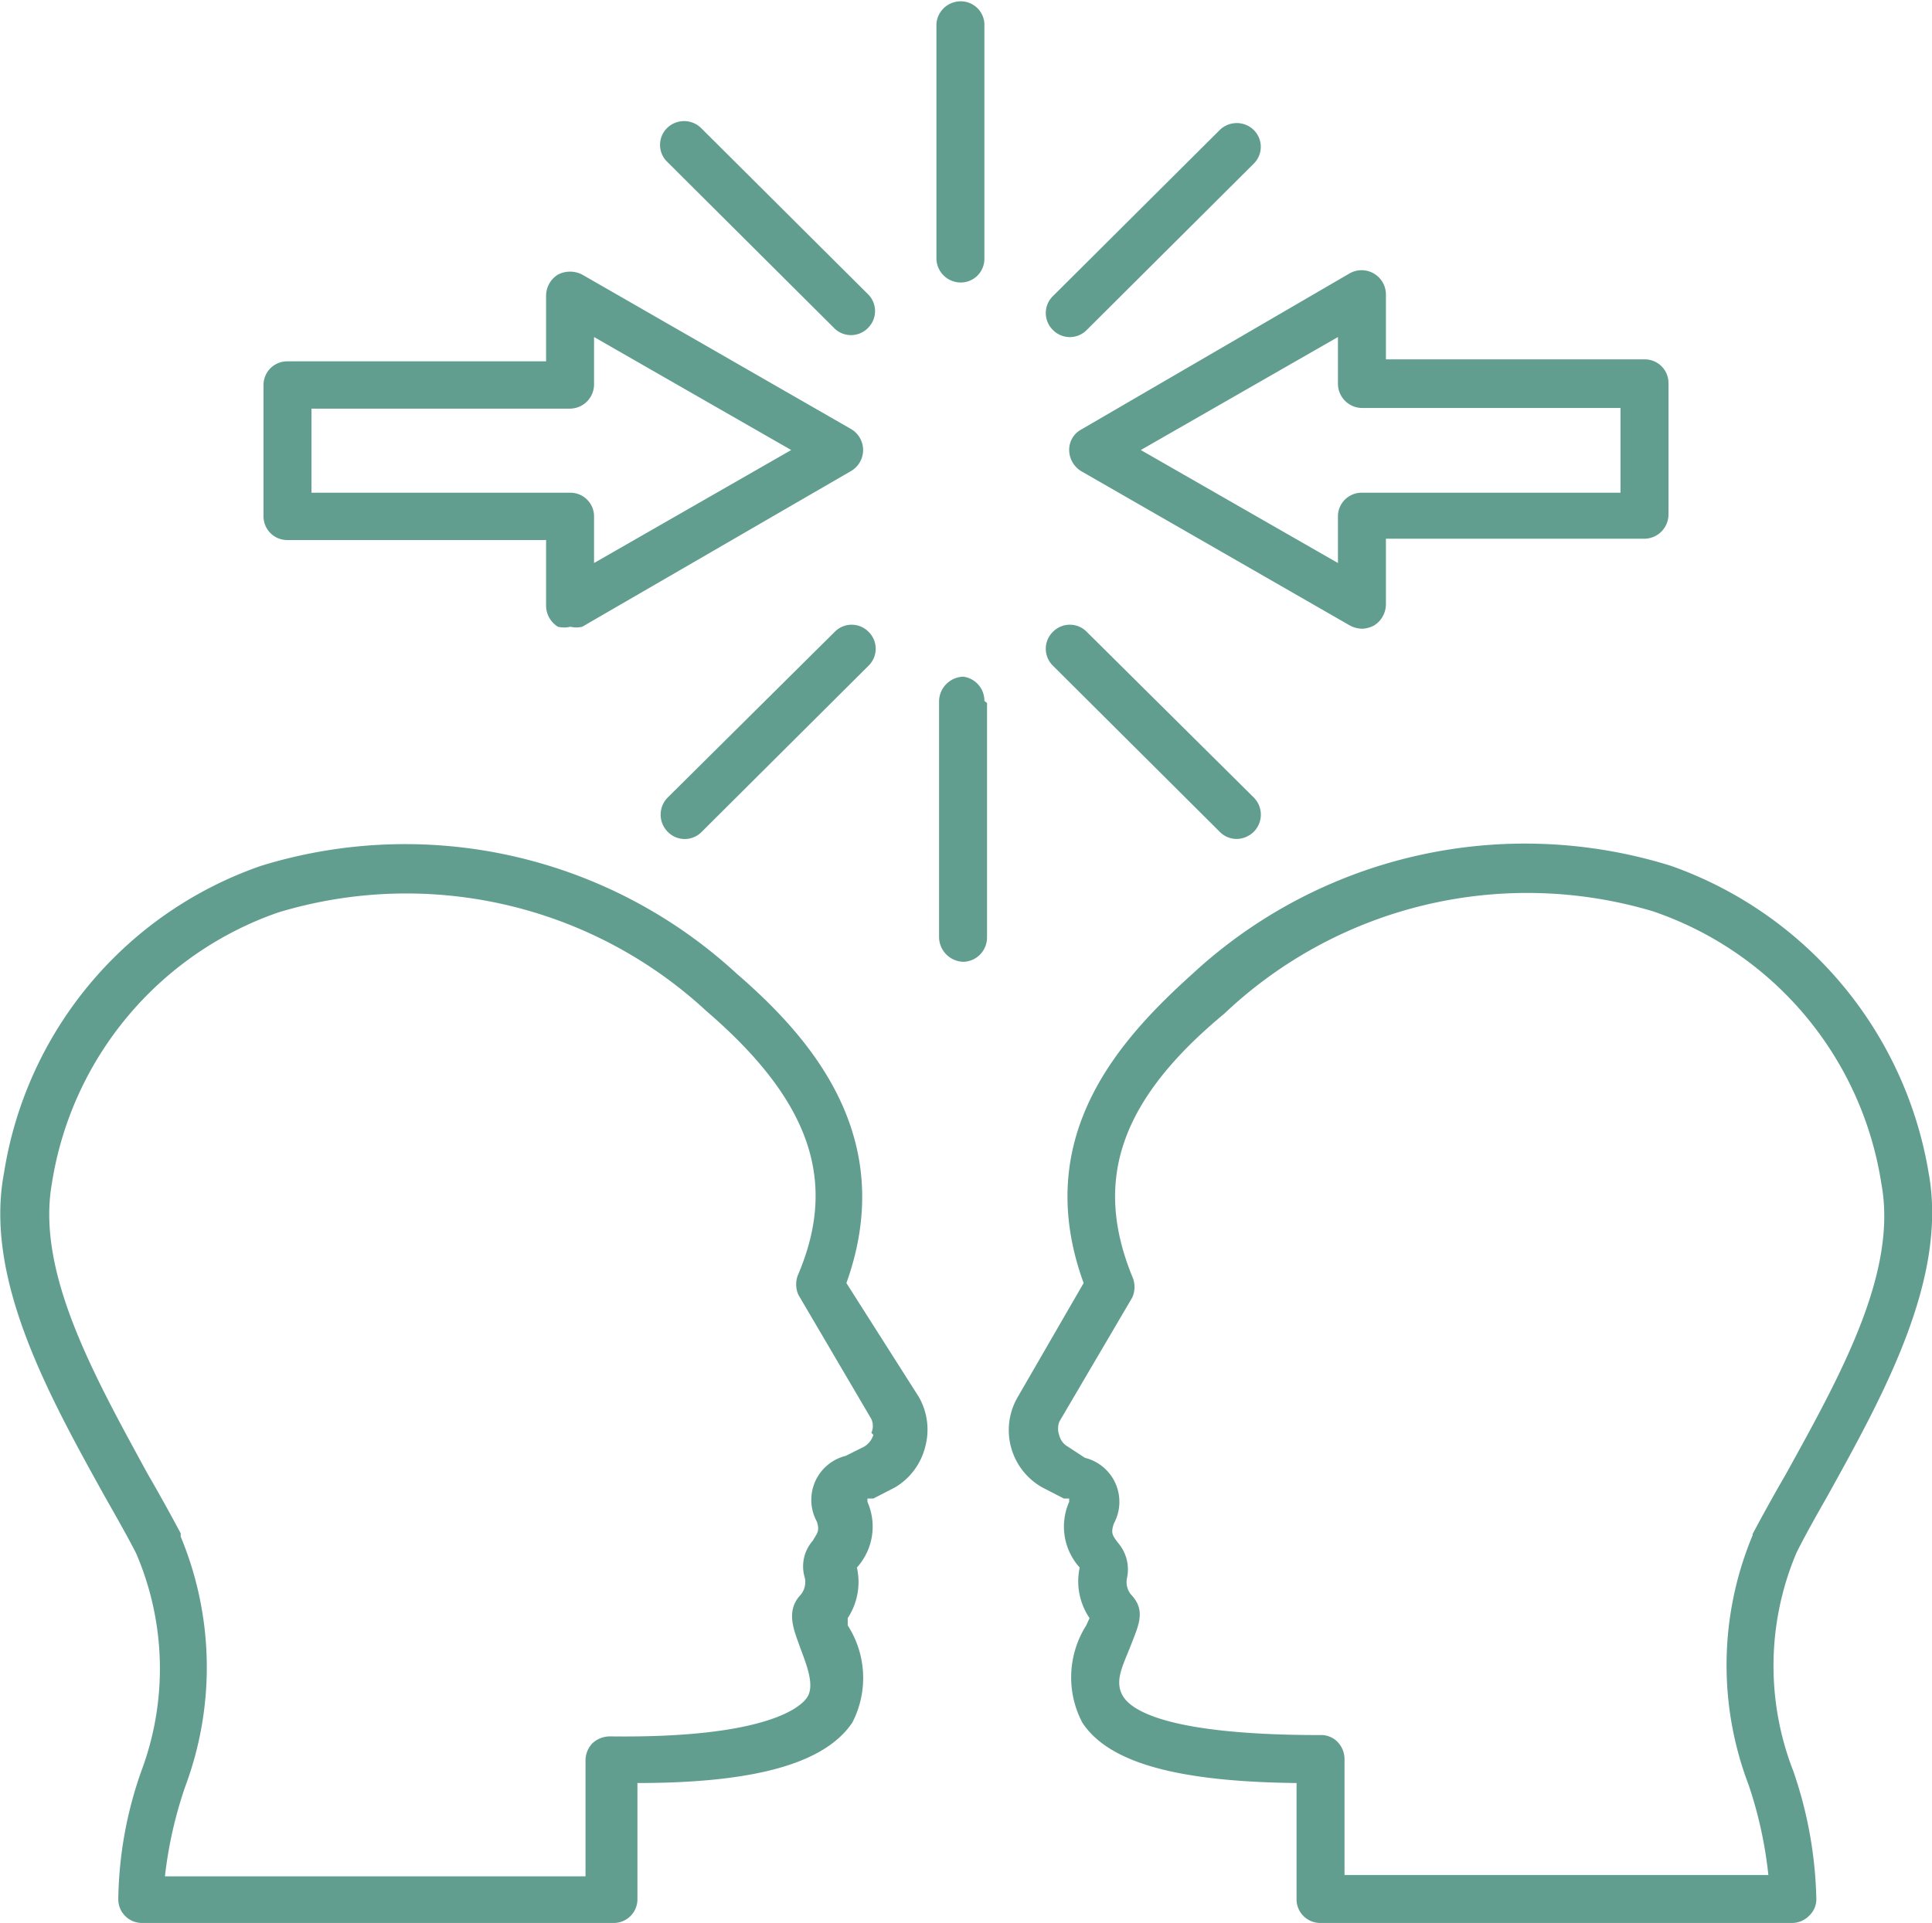 <svg xmlns="http://www.w3.org/2000/svg" viewBox="0 0 29.4 29.27"><defs><style>.a{fill:#619e90;}</style></defs><path class="a" d="M13.73,20.51c.8-2.23-.56-3.75-1.67-4.71a7.44,7.44,0,0,0-7.24-1.64A5.92,5.92,0,0,0,.91,18.84c-.3,1.6.67,3.36,1.53,4.91.17.3.33.58.48.87A4.44,4.44,0,0,1,3,27.94a6.07,6.07,0,0,0-.35,1.95.36.36,0,0,0,.36.36h7.18a.36.36,0,0,0,.36-.36V28.12c1.82,0,2.86-.31,3.27-.92a1.48,1.48,0,0,0-.07-1.48s0-.07,0-.11a1,1,0,0,0,.14-.77h0a.93.93,0,0,0,.16-1s0,0,0-.05l.09,0,.33-.17a1,1,0,0,0,.46-.62,1,1,0,0,0-.1-.76Zm.41,2.31A.31.31,0,0,1,14,23l-.28.14a.69.69,0,0,0-.44,1c.05.15,0,.18-.06.29a.59.59,0,0,0-.13.54.3.3,0,0,1-.07.3c-.21.24-.09.52,0,.77s.24.59.11.78-.74.62-3,.59a.4.4,0,0,0-.26.1.38.38,0,0,0-.11.26v1.77H3.36a6.39,6.39,0,0,1,.31-1.37,5.18,5.18,0,0,0-.07-3.8s0,0,0-.05c-.16-.3-.32-.59-.5-.9-.83-1.52-1.7-3.08-1.46-4.43a5.22,5.22,0,0,1,3.44-4.12,6.72,6.72,0,0,1,6.52,1.5c1.58,1.36,2,2.58,1.4,4a.39.39,0,0,0,0,.32l1.11,1.89a.26.26,0,0,1,0,.21Zm14.52.93c.86-1.55,1.83-3.31,1.54-4.91a6,6,0,0,0-3.92-4.68A7.45,7.45,0,0,0,19,15.8c-1.11,1-2.47,2.48-1.66,4.71l-1,1.73a1,1,0,0,0,.37,1.38l.33.17.08,0s0,0,0,.05a.93.93,0,0,0,.16,1h0a1,1,0,0,0,.15.77l-.05.11a1.48,1.48,0,0,0-.06,1.48c.4.61,1.44.9,3.26.92v1.77a.36.36,0,0,0,.36.36h7.18a.36.36,0,0,0,.26-.11.34.34,0,0,0,.11-.25,6.35,6.35,0,0,0-.35-1.95,4.41,4.41,0,0,1,.05-3.33c.14-.28.3-.56.47-.86Zm-1.14.55,0,.05a5.12,5.12,0,0,0-.06,3.8,6.39,6.39,0,0,1,.3,1.37H21.31V27.75a.38.38,0,0,0-.11-.26.35.35,0,0,0-.26-.1c-2.27,0-2.86-.36-3-.59s0-.47.12-.78.23-.53,0-.77A.3.3,0,0,1,18,25a.62.62,0,0,0-.14-.54c-.08-.11-.11-.14-.06-.29a.69.69,0,0,0-.44-1L17.1,23a.27.27,0,0,1-.13-.17.3.3,0,0,1,0-.21l1.11-1.89a.39.39,0,0,0,0-.32c-.6-1.47-.18-2.69,1.4-4A6.7,6.7,0,0,1,26,14.85,5.22,5.22,0,0,1,29.48,19c.25,1.35-.62,2.91-1.46,4.43-.18.31-.34.6-.5.9ZM17.12,7.83a.38.38,0,0,0,.18.32l4.09,2.35a.41.41,0,0,0,.19.05.41.41,0,0,0,.18-.05.38.38,0,0,0,.18-.32v-1h3.94a.37.37,0,0,0,.36-.37v-2a.36.36,0,0,0-.36-.36H21.94v-1a.37.37,0,0,0-.55-.31L17.3,7.52a.35.35,0,0,0-.18.31Zm4.09-1.72v.71a.37.37,0,0,0,.37.37h3.93V8.48H21.58a.36.36,0,0,0-.37.36v.71l-3-1.72ZM5.22,9.2H9.16v1a.38.38,0,0,0,.18.32.41.41,0,0,0,.19,0,.39.39,0,0,0,.18,0L13.8,8.15a.37.37,0,0,0,0-.64L9.71,5.16a.4.4,0,0,0-.37,0,.38.38,0,0,0-.18.32v1H5.22a.36.36,0,0,0-.36.36v2a.36.36,0,0,0,.36.36Zm.37-2H9.53a.37.37,0,0,0,.36-.37V6.11l3,1.72-3,1.72V8.84a.36.36,0,0,0-.36-.36H5.59ZM15.83,1.34V4.92a.36.36,0,0,1-.36.36.37.37,0,0,1-.37-.36V1.34A.37.37,0,0,1,15.47,1,.36.36,0,0,1,15.83,1.34ZM11,3.44a.36.36,0,0,1,0-.51.37.37,0,0,1,.52,0l2.54,2.53a.36.36,0,0,1,0,.51.36.36,0,0,1-.52,0ZM16.87,6a.36.36,0,0,1,0-.51l2.54-2.53a.37.37,0,0,1,.52,0,.36.36,0,0,1,0,.51L17.39,6a.36.36,0,0,1-.52,0Zm-1,5.68v3.57a.37.37,0,0,1-.36.37.38.38,0,0,1-.37-.37V11.65a.38.38,0,0,1,.37-.37A.37.37,0,0,1,15.83,11.65ZM14.07,10.6a.36.36,0,0,1,0,.51l-2.54,2.53a.36.36,0,0,1-.52,0,.37.37,0,0,1,0-.52l2.54-2.52a.36.36,0,0,1,.52,0Zm2.8.51a.36.36,0,0,1,0-.51.36.36,0,0,1,.52,0l2.54,2.52a.37.37,0,0,1,0,.52.38.38,0,0,1-.26.11.36.36,0,0,1-.26-.11Z" transform="translate(-0.85 -0.98)"/></svg>